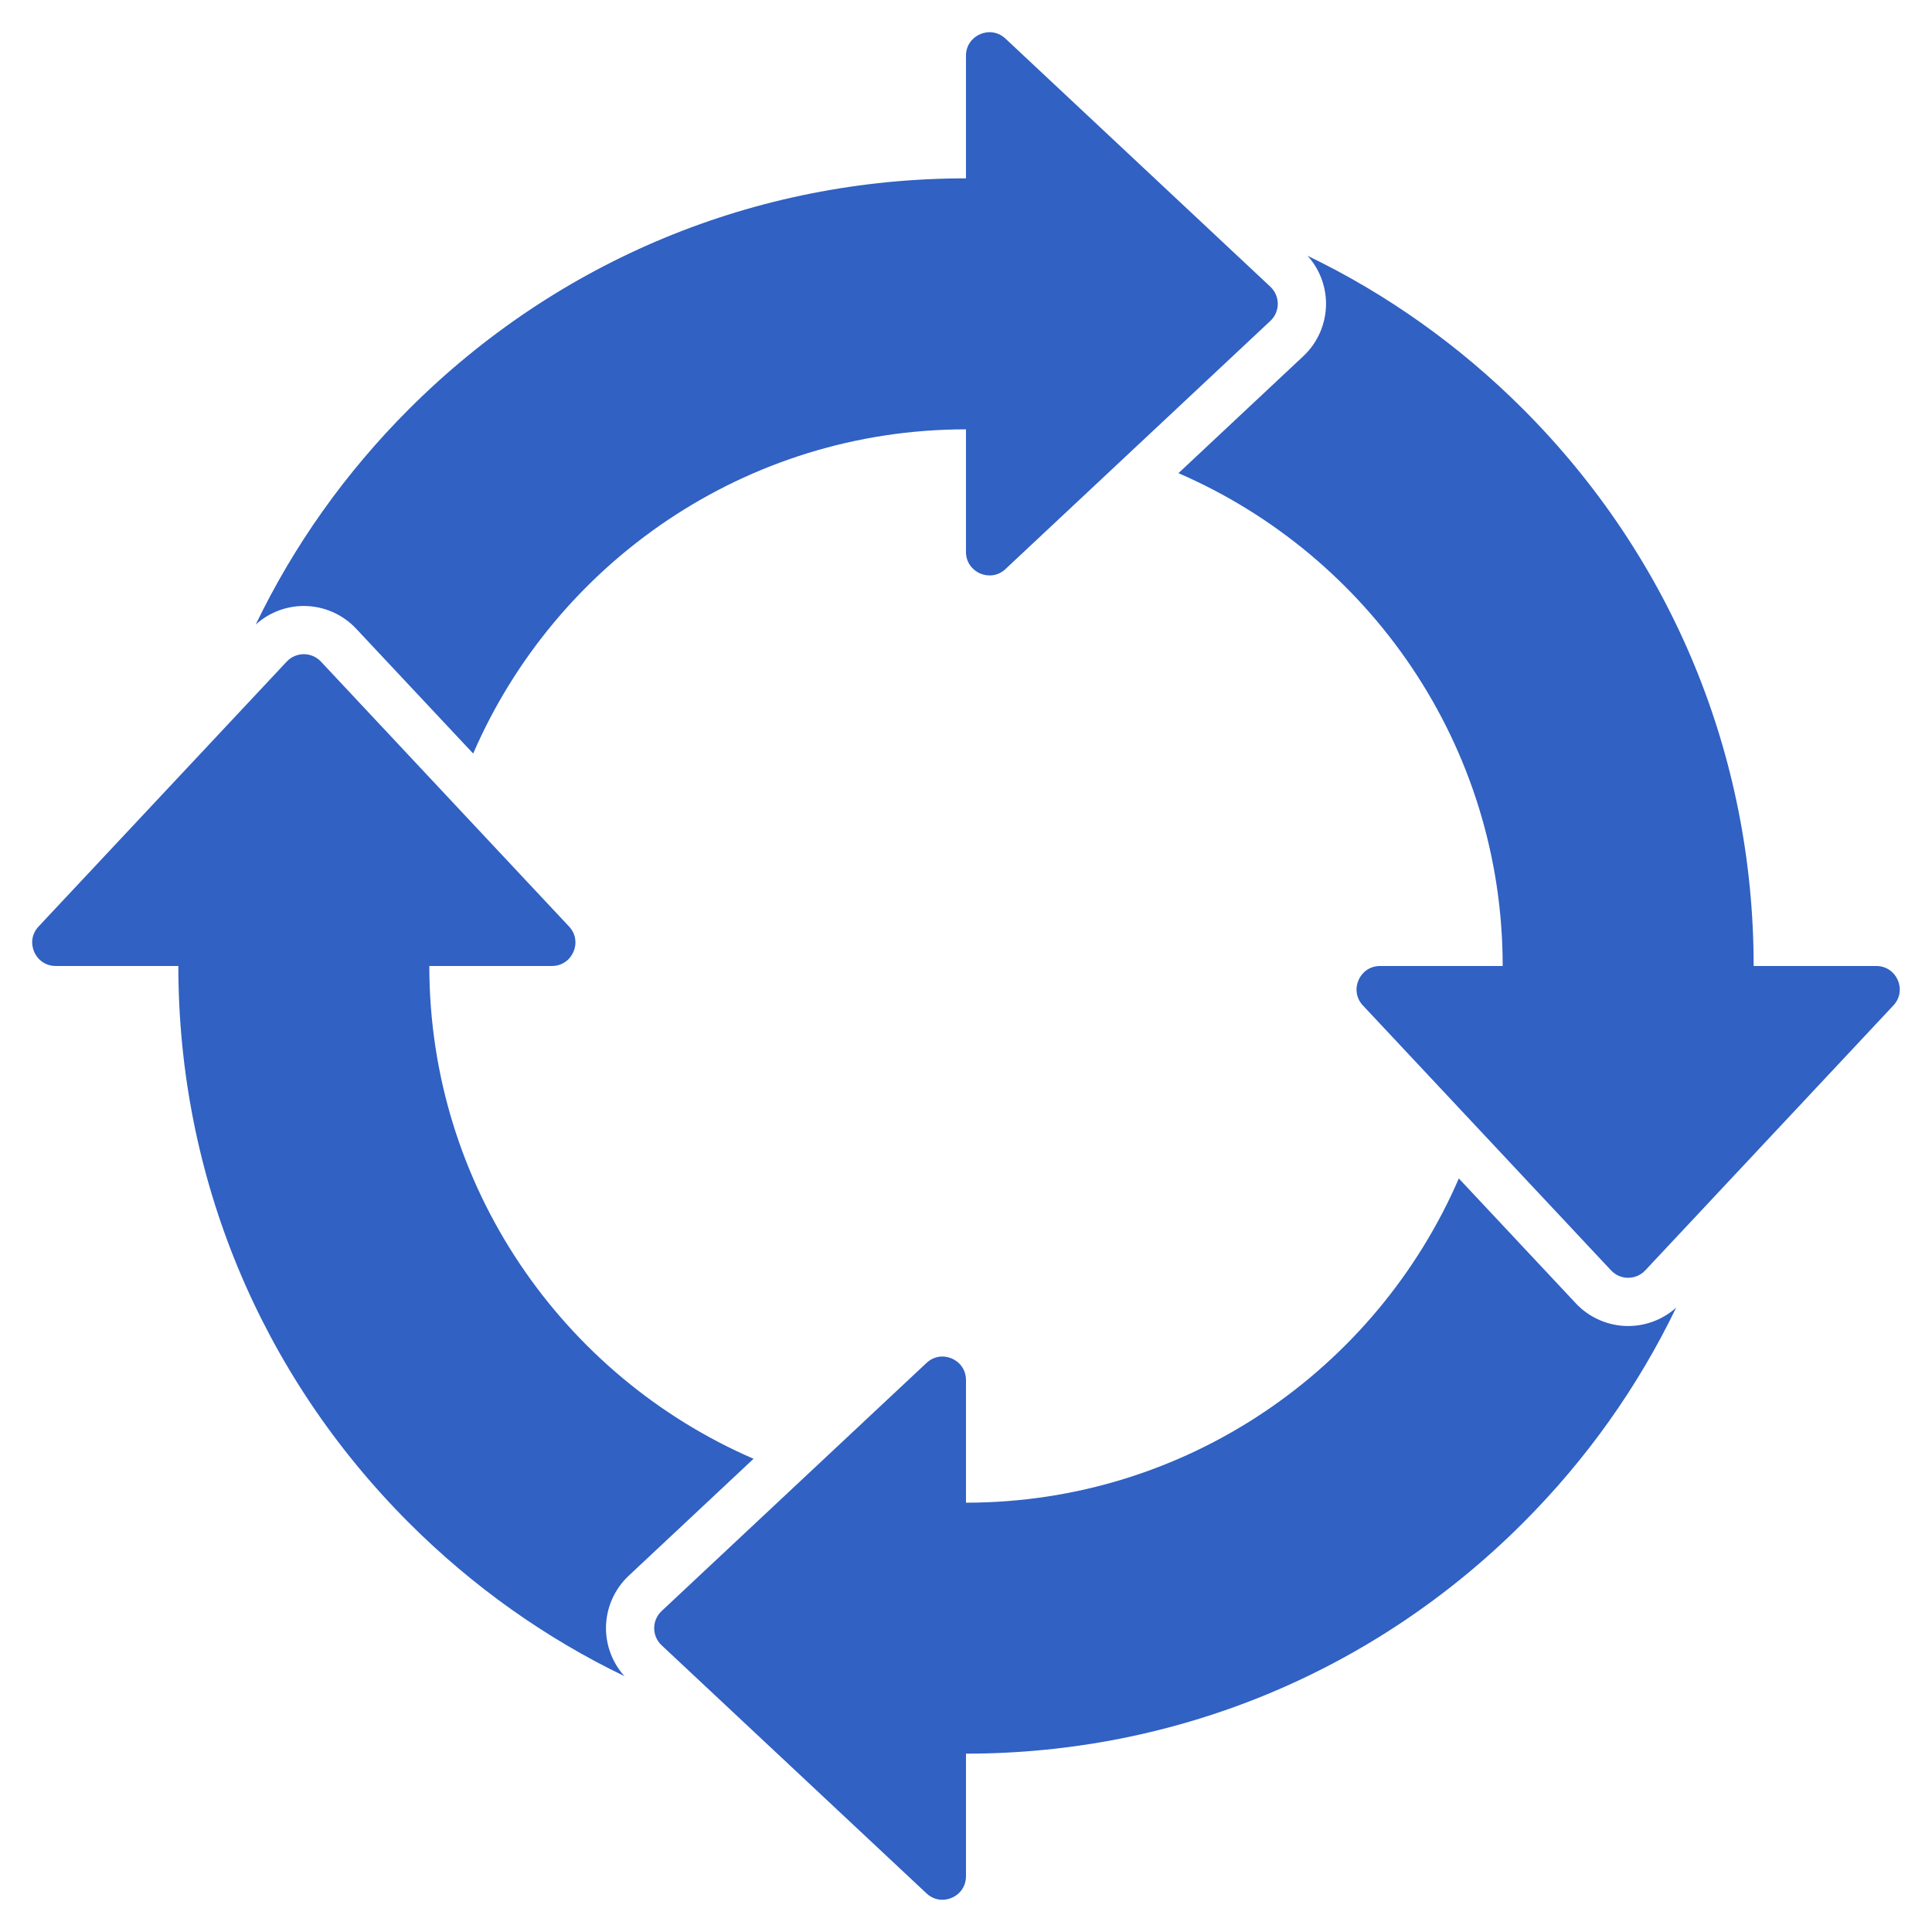 <svg width="80" height="80" viewBox="0 0 80 80" fill="none" xmlns="http://www.w3.org/2000/svg">
<g clip-path="url(#clip0_7009_29)">
<path d="M17.777 39.999H22.855C23.704 39.999 24.145 38.984 23.563 38.365L13.289 27.396C12.905 26.986 12.255 26.986 11.872 27.396L1.597 38.365C1.016 38.984 1.457 39.999 2.306 39.999H7.385C7.385 48.711 10.777 56.902 16.938 63.061C19.578 65.7 22.591 67.832 25.857 69.406C25.368 68.863 25.092 68.152 25.092 67.417C25.092 66.6 25.434 65.809 26.031 65.25L31.203 60.405C23.313 56.991 17.777 49.129 17.777 39.998V39.999Z" fill="#3061C3"/>
<path d="M14.747 26.032L19.593 31.203C23.008 23.312 30.869 17.778 39.999 17.778V22.855C39.999 23.704 41.014 24.145 41.634 23.564L52.602 13.289C53.012 12.906 53.012 12.256 52.602 11.872L41.634 1.598C41.014 1.017 39.999 1.457 39.999 2.306V7.385C31.288 7.385 23.098 10.778 16.936 16.938C14.295 19.579 12.164 22.591 10.59 25.86C11.132 25.369 11.844 25.092 12.581 25.092C13.398 25.092 14.188 25.434 14.747 26.032Z" fill="#3061C3"/>
<path d="M65.252 53.969L60.407 48.797C56.993 56.688 49.13 62.223 39.999 62.223V57.144C39.999 56.295 38.984 55.854 38.365 56.436L27.396 66.71C26.986 67.094 26.986 67.744 27.396 68.127L38.365 78.401C38.984 78.983 39.999 78.542 39.999 77.693V72.615C48.711 72.615 56.903 69.222 63.061 63.063C65.702 60.424 67.832 57.411 69.406 54.146C68.863 54.634 68.152 54.908 67.418 54.908C66.601 54.908 65.81 54.566 65.252 53.969Z" fill="#3061C3"/>
<path d="M77.693 40H72.615C72.615 31.288 69.222 23.098 63.063 16.936C60.422 14.297 57.411 12.165 54.144 10.592C54.634 11.134 54.908 11.846 54.908 12.581C54.908 13.398 54.566 14.189 53.969 14.747L48.797 19.593C56.689 23.008 62.223 30.869 62.223 40H57.144C56.295 40 55.854 41.015 56.435 41.634L66.71 52.603C67.093 53.013 67.743 53.013 68.127 52.603L78.401 41.634C78.983 41.015 78.542 40 77.693 40Z" fill="#3061C3"/>
</g>
<defs>
<clipPath id="clip0_7009_29">
<rect width="77.333" height="77.333" fill="white" transform="translate(1.333 1.333)"/>
</clipPath>
</defs>
</svg>
